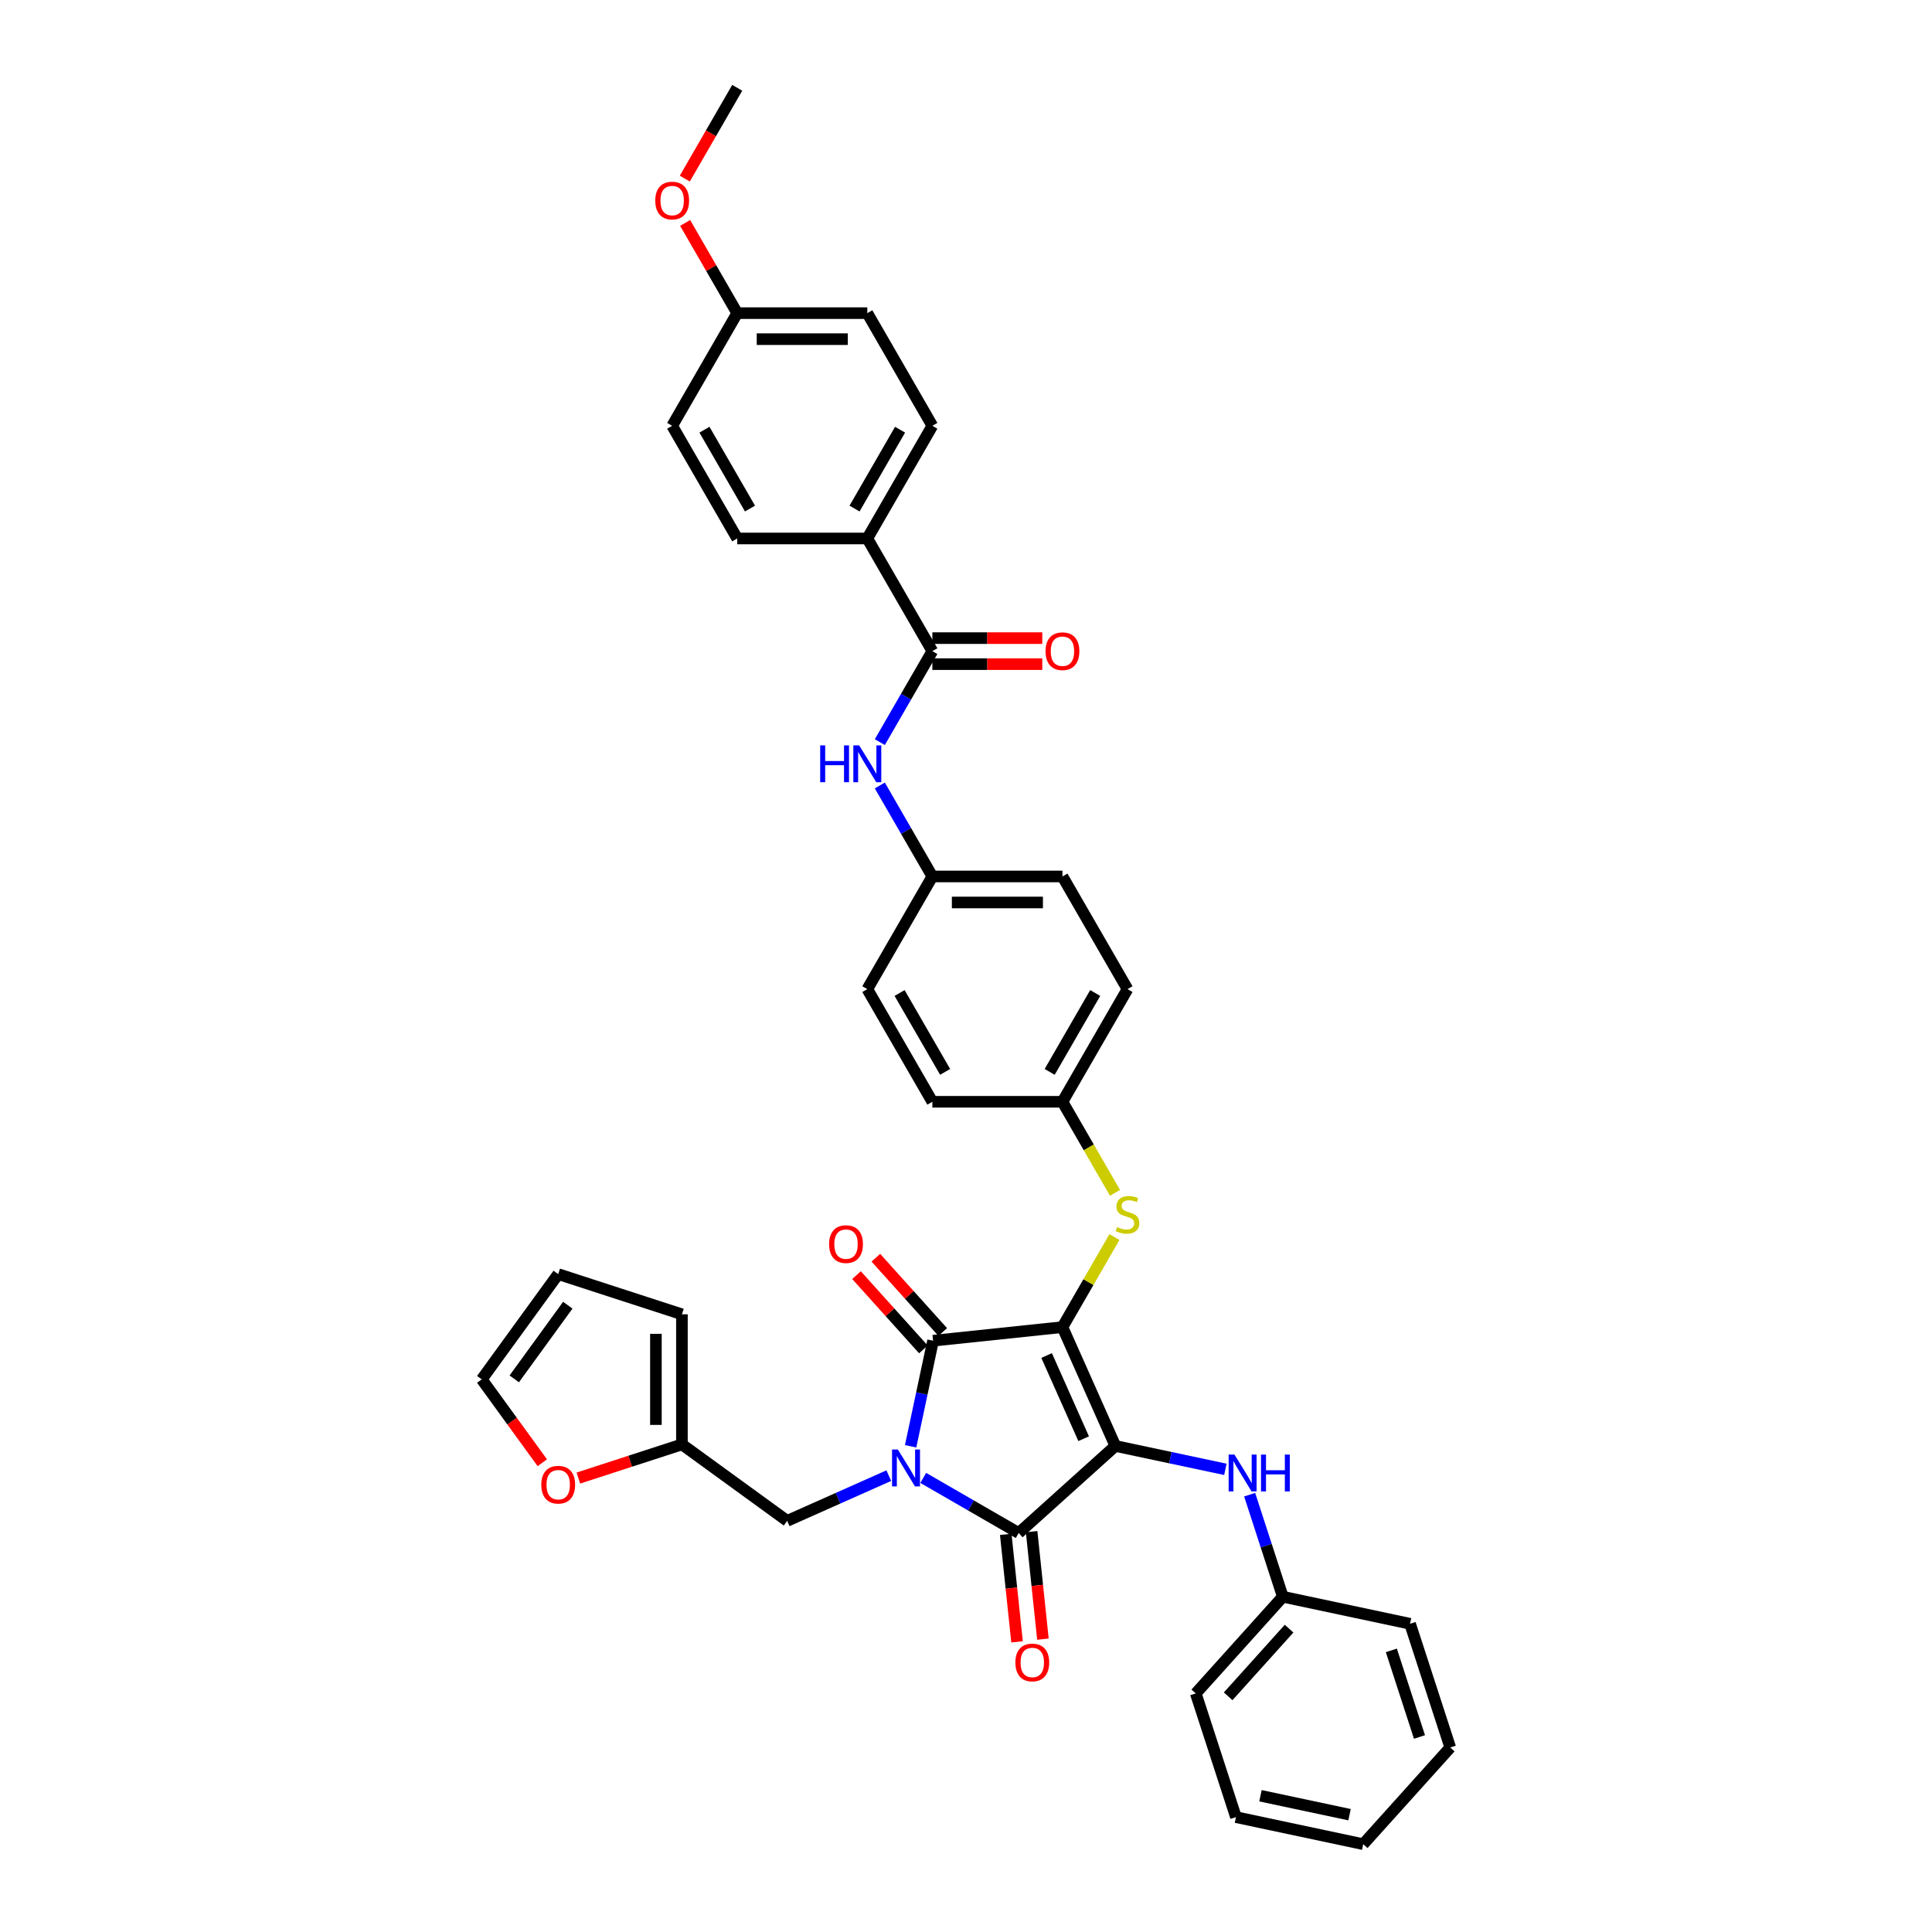 <?xml version='1.0' encoding='iso-8859-1'?>
<svg version='1.1' baseProfile='full'
              xmlns='http://www.w3.org/2000/svg'
                      xmlns:rdkit='http://www.rdkit.org/xml'
                      xmlns:xlink='http://www.w3.org/1999/xlink'
                  xml:space='preserve'
width='1000px' height='1000px' viewBox='0 0 1000 1000'>
<!-- END OF HEADER -->
<rect style='opacity:1.0;fill:#FFFFFF;stroke:none' width='1000' height='1000' x='0' y='0'> </rect>
<path class='bond-0' d='M 455.395,384.122 L 468.991,360.574' style='fill:none;fill-rule:evenodd;stroke:#0000FF;stroke-width:6px;stroke-linecap:butt;stroke-linejoin:miter;stroke-opacity:1' />
<path class='bond-0' d='M 468.991,360.574 L 482.586,337.026' style='fill:none;fill-rule:evenodd;stroke:#000000;stroke-width:6px;stroke-linecap:butt;stroke-linejoin:miter;stroke-opacity:1' />
<path class='bond-1' d='M 455.395,406.558 L 468.991,430.107' style='fill:none;fill-rule:evenodd;stroke:#0000FF;stroke-width:6px;stroke-linecap:butt;stroke-linejoin:miter;stroke-opacity:1' />
<path class='bond-1' d='M 468.991,430.107 L 482.586,453.655' style='fill:none;fill-rule:evenodd;stroke:#000000;stroke-width:6px;stroke-linecap:butt;stroke-linejoin:miter;stroke-opacity:1' />
<path class='bond-2' d='M 482.586,343.76 L 511.035,343.76' style='fill:none;fill-rule:evenodd;stroke:#000000;stroke-width:6px;stroke-linecap:butt;stroke-linejoin:miter;stroke-opacity:1' />
<path class='bond-2' d='M 511.035,343.76 L 539.485,343.76' style='fill:none;fill-rule:evenodd;stroke:#FF0000;stroke-width:6px;stroke-linecap:butt;stroke-linejoin:miter;stroke-opacity:1' />
<path class='bond-2' d='M 482.586,330.292 L 511.035,330.292' style='fill:none;fill-rule:evenodd;stroke:#000000;stroke-width:6px;stroke-linecap:butt;stroke-linejoin:miter;stroke-opacity:1' />
<path class='bond-2' d='M 511.035,330.292 L 539.485,330.292' style='fill:none;fill-rule:evenodd;stroke:#FF0000;stroke-width:6px;stroke-linecap:butt;stroke-linejoin:miter;stroke-opacity:1' />
<path class='bond-3' d='M 482.586,337.026 L 448.918,278.712' style='fill:none;fill-rule:evenodd;stroke:#000000;stroke-width:6px;stroke-linecap:butt;stroke-linejoin:miter;stroke-opacity:1' />
<path class='bond-4' d='M 549.922,686.912 L 577.309,748.426' style='fill:none;fill-rule:evenodd;stroke:#000000;stroke-width:6px;stroke-linecap:butt;stroke-linejoin:miter;stroke-opacity:1' />
<path class='bond-4' d='M 541.727,701.616 L 560.898,744.676' style='fill:none;fill-rule:evenodd;stroke:#000000;stroke-width:6px;stroke-linecap:butt;stroke-linejoin:miter;stroke-opacity:1' />
<path class='bond-5' d='M 549.922,686.912 L 482.955,693.95' style='fill:none;fill-rule:evenodd;stroke:#000000;stroke-width:6px;stroke-linecap:butt;stroke-linejoin:miter;stroke-opacity:1' />
<path class='bond-6' d='M 549.922,686.912 L 563.377,663.606' style='fill:none;fill-rule:evenodd;stroke:#000000;stroke-width:6px;stroke-linecap:butt;stroke-linejoin:miter;stroke-opacity:1' />
<path class='bond-6' d='M 563.377,663.606 L 576.833,640.3' style='fill:none;fill-rule:evenodd;stroke:#CCCC00;stroke-width:6px;stroke-linecap:butt;stroke-linejoin:miter;stroke-opacity:1' />
<path class='bond-7' d='M 577.309,748.426 L 527.269,793.482' style='fill:none;fill-rule:evenodd;stroke:#000000;stroke-width:6px;stroke-linecap:butt;stroke-linejoin:miter;stroke-opacity:1' />
<path class='bond-8' d='M 577.309,748.426 L 605.784,754.478' style='fill:none;fill-rule:evenodd;stroke:#000000;stroke-width:6px;stroke-linecap:butt;stroke-linejoin:miter;stroke-opacity:1' />
<path class='bond-8' d='M 605.784,754.478 L 634.258,760.531' style='fill:none;fill-rule:evenodd;stroke:#0000FF;stroke-width:6px;stroke-linecap:butt;stroke-linejoin:miter;stroke-opacity:1' />
<path class='bond-9' d='M 527.269,793.482 L 502.57,779.222' style='fill:none;fill-rule:evenodd;stroke:#000000;stroke-width:6px;stroke-linecap:butt;stroke-linejoin:miter;stroke-opacity:1' />
<path class='bond-9' d='M 502.57,779.222 L 477.87,764.962' style='fill:none;fill-rule:evenodd;stroke:#0000FF;stroke-width:6px;stroke-linecap:butt;stroke-linejoin:miter;stroke-opacity:1' />
<path class='bond-10' d='M 520.573,794.186 L 523.497,822.006' style='fill:none;fill-rule:evenodd;stroke:#000000;stroke-width:6px;stroke-linecap:butt;stroke-linejoin:miter;stroke-opacity:1' />
<path class='bond-10' d='M 523.497,822.006 L 526.421,849.827' style='fill:none;fill-rule:evenodd;stroke:#FF0000;stroke-width:6px;stroke-linecap:butt;stroke-linejoin:miter;stroke-opacity:1' />
<path class='bond-10' d='M 533.966,792.778 L 536.89,820.599' style='fill:none;fill-rule:evenodd;stroke:#000000;stroke-width:6px;stroke-linecap:butt;stroke-linejoin:miter;stroke-opacity:1' />
<path class='bond-10' d='M 536.89,820.599 L 539.814,848.419' style='fill:none;fill-rule:evenodd;stroke:#FF0000;stroke-width:6px;stroke-linecap:butt;stroke-linejoin:miter;stroke-opacity:1' />
<path class='bond-11' d='M 460.04,763.784 L 433.74,775.493' style='fill:none;fill-rule:evenodd;stroke:#0000FF;stroke-width:6px;stroke-linecap:butt;stroke-linejoin:miter;stroke-opacity:1' />
<path class='bond-11' d='M 433.74,775.493 L 407.441,787.202' style='fill:none;fill-rule:evenodd;stroke:#000000;stroke-width:6px;stroke-linecap:butt;stroke-linejoin:miter;stroke-opacity:1' />
<path class='bond-12' d='M 471.34,748.596 L 477.147,721.273' style='fill:none;fill-rule:evenodd;stroke:#0000FF;stroke-width:6px;stroke-linecap:butt;stroke-linejoin:miter;stroke-opacity:1' />
<path class='bond-12' d='M 477.147,721.273 L 482.955,693.95' style='fill:none;fill-rule:evenodd;stroke:#000000;stroke-width:6px;stroke-linecap:butt;stroke-linejoin:miter;stroke-opacity:1' />
<path class='bond-13' d='M 487.959,689.445 L 470.649,670.22' style='fill:none;fill-rule:evenodd;stroke:#000000;stroke-width:6px;stroke-linecap:butt;stroke-linejoin:miter;stroke-opacity:1' />
<path class='bond-13' d='M 470.649,670.22 L 453.34,650.996' style='fill:none;fill-rule:evenodd;stroke:#FF0000;stroke-width:6px;stroke-linecap:butt;stroke-linejoin:miter;stroke-opacity:1' />
<path class='bond-13' d='M 477.951,698.456 L 460.641,679.232' style='fill:none;fill-rule:evenodd;stroke:#000000;stroke-width:6px;stroke-linecap:butt;stroke-linejoin:miter;stroke-opacity:1' />
<path class='bond-13' d='M 460.641,679.232 L 443.332,660.007' style='fill:none;fill-rule:evenodd;stroke:#FF0000;stroke-width:6px;stroke-linecap:butt;stroke-linejoin:miter;stroke-opacity:1' />
<path class='bond-14' d='M 646.819,773.644 L 655.4,800.055' style='fill:none;fill-rule:evenodd;stroke:#0000FF;stroke-width:6px;stroke-linecap:butt;stroke-linejoin:miter;stroke-opacity:1' />
<path class='bond-14' d='M 655.4,800.055 L 663.981,826.466' style='fill:none;fill-rule:evenodd;stroke:#000000;stroke-width:6px;stroke-linecap:butt;stroke-linejoin:miter;stroke-opacity:1' />
<path class='bond-15' d='M 577.128,617.406 L 563.525,593.845' style='fill:none;fill-rule:evenodd;stroke:#CCCC00;stroke-width:6px;stroke-linecap:butt;stroke-linejoin:miter;stroke-opacity:1' />
<path class='bond-15' d='M 563.525,593.845 L 549.922,570.283' style='fill:none;fill-rule:evenodd;stroke:#000000;stroke-width:6px;stroke-linecap:butt;stroke-linejoin:miter;stroke-opacity:1' />
<path class='bond-16' d='M 549.922,570.283 L 583.589,511.969' style='fill:none;fill-rule:evenodd;stroke:#000000;stroke-width:6px;stroke-linecap:butt;stroke-linejoin:miter;stroke-opacity:1' />
<path class='bond-16' d='M 543.309,554.803 L 566.876,513.982' style='fill:none;fill-rule:evenodd;stroke:#000000;stroke-width:6px;stroke-linecap:butt;stroke-linejoin:miter;stroke-opacity:1' />
<path class='bond-17' d='M 549.922,570.283 L 482.586,570.283' style='fill:none;fill-rule:evenodd;stroke:#000000;stroke-width:6px;stroke-linecap:butt;stroke-linejoin:miter;stroke-opacity:1' />
<path class='bond-18' d='M 482.586,453.655 L 448.918,511.969' style='fill:none;fill-rule:evenodd;stroke:#000000;stroke-width:6px;stroke-linecap:butt;stroke-linejoin:miter;stroke-opacity:1' />
<path class='bond-19' d='M 482.586,453.655 L 549.922,453.655' style='fill:none;fill-rule:evenodd;stroke:#000000;stroke-width:6px;stroke-linecap:butt;stroke-linejoin:miter;stroke-opacity:1' />
<path class='bond-19' d='M 492.686,467.122 L 539.821,467.122' style='fill:none;fill-rule:evenodd;stroke:#000000;stroke-width:6px;stroke-linecap:butt;stroke-linejoin:miter;stroke-opacity:1' />
<path class='bond-20' d='M 583.589,511.969 L 549.922,453.655' style='fill:none;fill-rule:evenodd;stroke:#000000;stroke-width:6px;stroke-linecap:butt;stroke-linejoin:miter;stroke-opacity:1' />
<path class='bond-21' d='M 663.981,826.466 L 618.925,876.506' style='fill:none;fill-rule:evenodd;stroke:#000000;stroke-width:6px;stroke-linecap:butt;stroke-linejoin:miter;stroke-opacity:1' />
<path class='bond-21' d='M 667.231,842.983 L 635.692,878.011' style='fill:none;fill-rule:evenodd;stroke:#000000;stroke-width:6px;stroke-linecap:butt;stroke-linejoin:miter;stroke-opacity:1' />
<path class='bond-22' d='M 663.981,826.466 L 729.846,840.465' style='fill:none;fill-rule:evenodd;stroke:#000000;stroke-width:6px;stroke-linecap:butt;stroke-linejoin:miter;stroke-opacity:1' />
<path class='bond-23' d='M 618.925,876.506 L 639.733,940.546' style='fill:none;fill-rule:evenodd;stroke:#000000;stroke-width:6px;stroke-linecap:butt;stroke-linejoin:miter;stroke-opacity:1' />
<path class='bond-24' d='M 729.846,840.465 L 750.653,904.505' style='fill:none;fill-rule:evenodd;stroke:#000000;stroke-width:6px;stroke-linecap:butt;stroke-linejoin:miter;stroke-opacity:1' />
<path class='bond-24' d='M 720.159,854.233 L 734.724,899.061' style='fill:none;fill-rule:evenodd;stroke:#000000;stroke-width:6px;stroke-linecap:butt;stroke-linejoin:miter;stroke-opacity:1' />
<path class='bond-25' d='M 352.965,747.623 L 326.164,756.332' style='fill:none;fill-rule:evenodd;stroke:#000000;stroke-width:6px;stroke-linecap:butt;stroke-linejoin:miter;stroke-opacity:1' />
<path class='bond-25' d='M 326.164,756.332 L 299.363,765.04' style='fill:none;fill-rule:evenodd;stroke:#FF0000;stroke-width:6px;stroke-linecap:butt;stroke-linejoin:miter;stroke-opacity:1' />
<path class='bond-26' d='M 352.965,747.623 L 352.965,680.288' style='fill:none;fill-rule:evenodd;stroke:#000000;stroke-width:6px;stroke-linecap:butt;stroke-linejoin:miter;stroke-opacity:1' />
<path class='bond-26' d='M 339.498,737.523 L 339.498,690.388' style='fill:none;fill-rule:evenodd;stroke:#000000;stroke-width:6px;stroke-linecap:butt;stroke-linejoin:miter;stroke-opacity:1' />
<path class='bond-27' d='M 352.965,747.623 L 407.441,787.202' style='fill:none;fill-rule:evenodd;stroke:#000000;stroke-width:6px;stroke-linecap:butt;stroke-linejoin:miter;stroke-opacity:1' />
<path class='bond-28' d='M 280.697,757.105 L 265.022,735.53' style='fill:none;fill-rule:evenodd;stroke:#FF0000;stroke-width:6px;stroke-linecap:butt;stroke-linejoin:miter;stroke-opacity:1' />
<path class='bond-28' d='M 265.022,735.53 L 249.347,713.956' style='fill:none;fill-rule:evenodd;stroke:#000000;stroke-width:6px;stroke-linecap:butt;stroke-linejoin:miter;stroke-opacity:1' />
<path class='bond-29' d='M 352.965,680.288 L 288.926,659.48' style='fill:none;fill-rule:evenodd;stroke:#000000;stroke-width:6px;stroke-linecap:butt;stroke-linejoin:miter;stroke-opacity:1' />
<path class='bond-30' d='M 249.347,713.956 L 288.926,659.48' style='fill:none;fill-rule:evenodd;stroke:#000000;stroke-width:6px;stroke-linecap:butt;stroke-linejoin:miter;stroke-opacity:1' />
<path class='bond-30' d='M 266.179,713.7 L 293.884,675.567' style='fill:none;fill-rule:evenodd;stroke:#000000;stroke-width:6px;stroke-linecap:butt;stroke-linejoin:miter;stroke-opacity:1' />
<path class='bond-31' d='M 639.733,940.546 L 705.597,954.545' style='fill:none;fill-rule:evenodd;stroke:#000000;stroke-width:6px;stroke-linecap:butt;stroke-linejoin:miter;stroke-opacity:1' />
<path class='bond-31' d='M 652.413,929.473 L 698.517,939.273' style='fill:none;fill-rule:evenodd;stroke:#000000;stroke-width:6px;stroke-linecap:butt;stroke-linejoin:miter;stroke-opacity:1' />
<path class='bond-32' d='M 750.653,904.505 L 705.597,954.545' style='fill:none;fill-rule:evenodd;stroke:#000000;stroke-width:6px;stroke-linecap:butt;stroke-linejoin:miter;stroke-opacity:1' />
<path class='bond-33' d='M 482.586,570.283 L 448.918,511.969' style='fill:none;fill-rule:evenodd;stroke:#000000;stroke-width:6px;stroke-linecap:butt;stroke-linejoin:miter;stroke-opacity:1' />
<path class='bond-33' d='M 489.199,554.803 L 465.631,513.982' style='fill:none;fill-rule:evenodd;stroke:#000000;stroke-width:6px;stroke-linecap:butt;stroke-linejoin:miter;stroke-opacity:1' />
<path class='bond-34' d='M 448.918,278.712 L 482.586,220.397' style='fill:none;fill-rule:evenodd;stroke:#000000;stroke-width:6px;stroke-linecap:butt;stroke-linejoin:miter;stroke-opacity:1' />
<path class='bond-34' d='M 442.306,263.231 L 465.873,222.411' style='fill:none;fill-rule:evenodd;stroke:#000000;stroke-width:6px;stroke-linecap:butt;stroke-linejoin:miter;stroke-opacity:1' />
<path class='bond-35' d='M 448.918,278.712 L 381.583,278.712' style='fill:none;fill-rule:evenodd;stroke:#000000;stroke-width:6px;stroke-linecap:butt;stroke-linejoin:miter;stroke-opacity:1' />
<path class='bond-36' d='M 482.586,220.397 L 448.918,162.083' style='fill:none;fill-rule:evenodd;stroke:#000000;stroke-width:6px;stroke-linecap:butt;stroke-linejoin:miter;stroke-opacity:1' />
<path class='bond-37' d='M 381.583,278.712 L 347.915,220.397' style='fill:none;fill-rule:evenodd;stroke:#000000;stroke-width:6px;stroke-linecap:butt;stroke-linejoin:miter;stroke-opacity:1' />
<path class='bond-37' d='M 388.195,263.231 L 364.628,222.411' style='fill:none;fill-rule:evenodd;stroke:#000000;stroke-width:6px;stroke-linecap:butt;stroke-linejoin:miter;stroke-opacity:1' />
<path class='bond-38' d='M 381.583,162.083 L 347.915,220.397' style='fill:none;fill-rule:evenodd;stroke:#000000;stroke-width:6px;stroke-linecap:butt;stroke-linejoin:miter;stroke-opacity:1' />
<path class='bond-39' d='M 381.583,162.083 L 368.104,138.737' style='fill:none;fill-rule:evenodd;stroke:#000000;stroke-width:6px;stroke-linecap:butt;stroke-linejoin:miter;stroke-opacity:1' />
<path class='bond-39' d='M 368.104,138.737 L 354.625,115.391' style='fill:none;fill-rule:evenodd;stroke:#FF0000;stroke-width:6px;stroke-linecap:butt;stroke-linejoin:miter;stroke-opacity:1' />
<path class='bond-40' d='M 381.583,162.083 L 448.918,162.083' style='fill:none;fill-rule:evenodd;stroke:#000000;stroke-width:6px;stroke-linecap:butt;stroke-linejoin:miter;stroke-opacity:1' />
<path class='bond-40' d='M 391.683,175.55 L 438.818,175.55' style='fill:none;fill-rule:evenodd;stroke:#000000;stroke-width:6px;stroke-linecap:butt;stroke-linejoin:miter;stroke-opacity:1' />
<path class='bond-41' d='M 354.454,92.443 L 368.018,68.949' style='fill:none;fill-rule:evenodd;stroke:#FF0000;stroke-width:6px;stroke-linecap:butt;stroke-linejoin:miter;stroke-opacity:1' />
<path class='bond-41' d='M 368.018,68.949 L 381.583,45.455' style='fill:none;fill-rule:evenodd;stroke:#000000;stroke-width:6px;stroke-linecap:butt;stroke-linejoin:miter;stroke-opacity:1' />
<path  class='atom-0' d='M 424.529 385.806
L 427.115 385.806
L 427.115 393.913
L 436.865 393.913
L 436.865 385.806
L 439.451 385.806
L 439.451 404.875
L 436.865 404.875
L 436.865 396.068
L 427.115 396.068
L 427.115 404.875
L 424.529 404.875
L 424.529 385.806
' fill='#0000FF'/>
<path  class='atom-0' d='M 444.703 385.806
L 450.952 395.906
Q 451.571 396.902, 452.568 398.707
Q 453.564 400.512, 453.618 400.619
L 453.618 385.806
L 456.15 385.806
L 456.15 404.875
L 453.538 404.875
L 446.831 393.832
Q 446.05 392.539, 445.215 391.058
Q 444.407 389.576, 444.164 389.119
L 444.164 404.875
L 441.686 404.875
L 441.686 385.806
L 444.703 385.806
' fill='#0000FF'/>
<path  class='atom-2' d='M 541.168 337.08
Q 541.168 332.501, 543.43 329.942
Q 545.693 327.384, 549.922 327.384
Q 554.15 327.384, 556.413 329.942
Q 558.675 332.501, 558.675 337.08
Q 558.675 341.713, 556.386 344.352
Q 554.096 346.965, 549.922 346.965
Q 545.72 346.965, 543.43 344.352
Q 541.168 341.74, 541.168 337.08
M 549.922 344.81
Q 552.831 344.81, 554.393 342.871
Q 555.982 340.905, 555.982 337.08
Q 555.982 333.336, 554.393 331.451
Q 552.831 329.538, 549.922 329.538
Q 547.013 329.538, 545.424 331.424
Q 543.861 333.309, 543.861 337.08
Q 543.861 340.931, 545.424 342.871
Q 547.013 344.81, 549.922 344.81
' fill='#FF0000'/>
<path  class='atom-6' d='M 464.74 750.28
L 470.989 760.38
Q 471.608 761.377, 472.605 763.181
Q 473.601 764.986, 473.655 765.093
L 473.655 750.28
L 476.187 750.28
L 476.187 769.349
L 473.574 769.349
L 466.868 758.306
Q 466.087 757.013, 465.252 755.532
Q 464.444 754.05, 464.201 753.593
L 464.201 769.349
L 461.723 769.349
L 461.723 750.28
L 464.74 750.28
' fill='#0000FF'/>
<path  class='atom-8' d='M 638.958 752.891
L 645.207 762.991
Q 645.827 763.988, 646.823 765.792
Q 647.82 767.597, 647.874 767.705
L 647.874 752.891
L 650.405 752.891
L 650.405 771.96
L 647.793 771.96
L 641.086 760.917
Q 640.305 759.625, 639.47 758.143
Q 638.662 756.662, 638.42 756.204
L 638.42 771.96
L 635.942 771.96
L 635.942 752.891
L 638.958 752.891
' fill='#0000FF'/>
<path  class='atom-8' d='M 652.695 752.891
L 655.281 752.891
L 655.281 760.998
L 665.031 760.998
L 665.031 752.891
L 667.616 752.891
L 667.616 771.96
L 665.031 771.96
L 665.031 763.153
L 655.281 763.153
L 655.281 771.96
L 652.695 771.96
L 652.695 752.891
' fill='#0000FF'/>
<path  class='atom-9' d='M 578.203 635.143
Q 578.418 635.223, 579.307 635.6
Q 580.196 635.977, 581.165 636.22
Q 582.162 636.435, 583.132 636.435
Q 584.936 636.435, 585.987 635.573
Q 587.037 634.685, 587.037 633.149
Q 587.037 632.099, 586.498 631.453
Q 585.987 630.806, 585.179 630.456
Q 584.37 630.106, 583.024 629.702
Q 581.327 629.19, 580.303 628.705
Q 579.307 628.22, 578.58 627.197
Q 577.879 626.173, 577.879 624.45
Q 577.879 622.052, 579.495 620.571
Q 581.138 619.09, 584.37 619.09
Q 586.579 619.09, 589.084 620.14
L 588.464 622.214
Q 586.175 621.271, 584.451 621.271
Q 582.593 621.271, 581.569 622.052
Q 580.546 622.807, 580.573 624.126
Q 580.573 625.15, 581.085 625.769
Q 581.623 626.389, 582.377 626.739
Q 583.158 627.089, 584.451 627.493
Q 586.175 628.032, 587.199 628.571
Q 588.222 629.109, 588.949 630.214
Q 589.703 631.291, 589.703 633.149
Q 589.703 635.789, 587.926 637.216
Q 586.175 638.617, 583.239 638.617
Q 581.542 638.617, 580.25 638.24
Q 578.984 637.89, 577.475 637.27
L 578.203 635.143
' fill='#CCCC00'/>
<path  class='atom-10' d='M 429.145 643.964
Q 429.145 639.385, 431.408 636.827
Q 433.67 634.268, 437.899 634.268
Q 442.127 634.268, 444.39 636.827
Q 446.652 639.385, 446.652 643.964
Q 446.652 648.597, 444.363 651.236
Q 442.073 653.849, 437.899 653.849
Q 433.697 653.849, 431.408 651.236
Q 429.145 648.624, 429.145 643.964
M 437.899 651.694
Q 440.808 651.694, 442.37 649.755
Q 443.959 647.789, 443.959 643.964
Q 443.959 640.22, 442.37 638.335
Q 440.808 636.422, 437.899 636.422
Q 434.99 636.422, 433.401 638.308
Q 431.838 640.193, 431.838 643.964
Q 431.838 647.816, 433.401 649.755
Q 434.99 651.694, 437.899 651.694
' fill='#FF0000'/>
<path  class='atom-11' d='M 525.554 860.503
Q 525.554 855.924, 527.817 853.365
Q 530.079 850.806, 534.308 850.806
Q 538.537 850.806, 540.799 853.365
Q 543.062 855.924, 543.062 860.503
Q 543.062 865.135, 540.772 867.775
Q 538.483 870.388, 534.308 870.388
Q 530.106 870.388, 527.817 867.775
Q 525.554 865.162, 525.554 860.503
M 534.308 868.233
Q 537.217 868.233, 538.779 866.294
Q 540.368 864.327, 540.368 860.503
Q 540.368 856.759, 538.779 854.873
Q 537.217 852.961, 534.308 852.961
Q 531.399 852.961, 529.81 854.847
Q 528.248 856.732, 528.248 860.503
Q 528.248 864.354, 529.81 866.294
Q 531.399 868.233, 534.308 868.233
' fill='#FF0000'/>
<path  class='atom-19' d='M 280.172 768.485
Q 280.172 763.906, 282.434 761.347
Q 284.697 758.789, 288.926 758.789
Q 293.154 758.789, 295.417 761.347
Q 297.679 763.906, 297.679 768.485
Q 297.679 773.118, 295.39 775.757
Q 293.1 778.37, 288.926 778.37
Q 284.724 778.37, 282.434 775.757
Q 280.172 773.145, 280.172 768.485
M 288.926 776.215
Q 291.834 776.215, 293.397 774.276
Q 294.986 772.31, 294.986 768.485
Q 294.986 764.741, 293.397 762.856
Q 291.834 760.943, 288.926 760.943
Q 286.017 760.943, 284.427 762.829
Q 282.865 764.714, 282.865 768.485
Q 282.865 772.337, 284.427 774.276
Q 286.017 776.215, 288.926 776.215
' fill='#FF0000'/>
<path  class='atom-36' d='M 339.161 103.823
Q 339.161 99.244, 341.424 96.685
Q 343.686 94.126, 347.915 94.126
Q 352.144 94.126, 354.406 96.685
Q 356.669 99.244, 356.669 103.823
Q 356.669 108.455, 354.379 111.095
Q 352.09 113.708, 347.915 113.708
Q 343.713 113.708, 341.424 111.095
Q 339.161 108.482, 339.161 103.823
M 347.915 111.553
Q 350.824 111.553, 352.386 109.614
Q 353.975 107.647, 353.975 103.823
Q 353.975 100.079, 352.386 98.194
Q 350.824 96.281, 347.915 96.281
Q 345.006 96.281, 343.417 98.166
Q 341.855 100.052, 341.855 103.823
Q 341.855 107.674, 343.417 109.614
Q 345.006 111.553, 347.915 111.553
' fill='#FF0000'/>
</svg>
